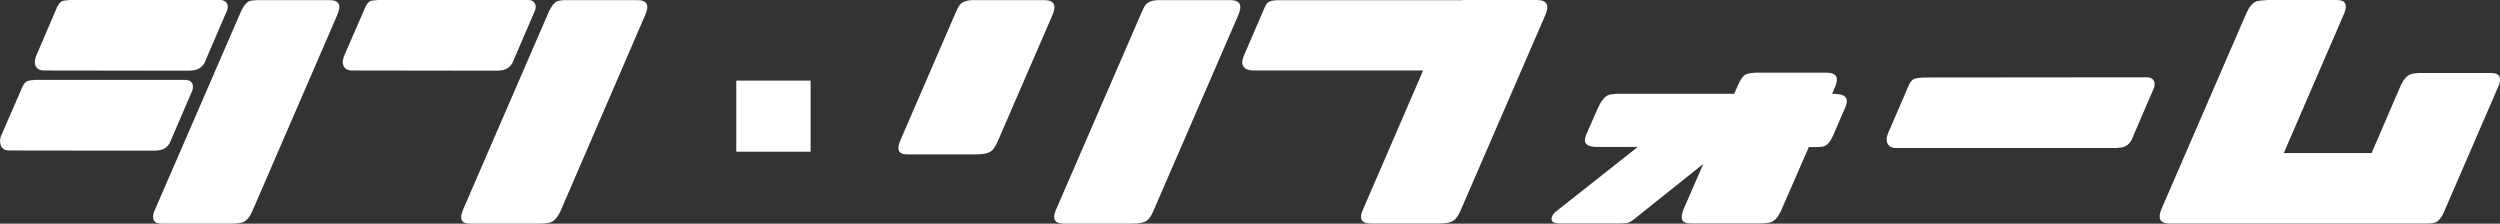 <?xml version="1.0" encoding="UTF-8"?><svg id="_レイヤー_2" xmlns="http://www.w3.org/2000/svg" viewBox="0 0 242.23 21.67"><rect x="0" y="0" width="242.23" height="21.67" fill="#333333" stroke="none"/><defs><style>.cls-1{fill:#fff;}</style></defs><g id="_レイヤー_2-2"><g id="_レイヤー_1-2"><path class="cls-1" d="M3.34,7.74h14.58c.47,0,.73.2.77.59.02.19-.02.38-.12.59l-2.13,4.95c-.23.39-.56.62-.98.68-.19.03-.4.05-.63.05l-13.92-.02c-.48,0-.77-.2-.87-.61-.07-.26-.04-.54.08-.84l2.06-4.73c.14-.31.32-.5.54-.56.16-.05.36-.08.61-.09h0ZM6.71,0h14.58c.45,0,.71.19.77.56.02.19-.02.38-.12.59l-2.13,4.95c-.23.39-.56.62-.98.7-.19.03-.4.05-.63.05l-13.92-.02c-.48,0-.78-.2-.89-.61-.05-.25,0-.52.12-.82L5.54.67c.16-.31.34-.51.54-.59.17-.03.38-.05.63-.07ZM23.35,1.11c.25-.53.51-.86.77-.98.22-.08.52-.12.91-.12h6.89c.95,0,1.2.5.73,1.5l-.02.05-8.2,18.94c-.27.58-.58.93-.94,1.05-.25.08-.63.12-1.15.12h-6.66c-.78,0-1.02-.41-.73-1.22.03-.08.06-.14.09-.19L23.35,1.11Z"/><path class="cls-1" d="M36.55,0h14.58c.45,0,.71.19.77.56.02.19-.02.38-.12.59l-2.13,4.95c-.23.39-.56.62-.98.7-.19.03-.4.05-.63.05l-13.92-.02c-.48,0-.78-.2-.89-.61-.05-.25,0-.52.12-.82l2.06-4.73c.14-.31.31-.51.52-.59.17-.03.38-.05.63-.07h0ZM53.19,1.11c.25-.53.51-.86.77-.98.23-.08.54-.12.91-.12h6.89c.95,0,1.2.5.73,1.5,0,.03,0,.05-.02.05l-8.18,18.94c-.28.58-.6.93-.96,1.05-.25.08-.63.12-1.15.12h-6.66c-.78,0-1.02-.41-.7-1.22.02-.08.04-.14.07-.19L53.19,1.11Z"/><path class="cls-1" d="M71.34,14.7v-6.89h7.2v6.89h-7.2Z"/><path class="cls-1" d="M92.98.5c.23-.33.69-.49,1.36-.49h6.89c.94.02,1.17.53.7,1.55l-5.3,12.23c-.16.34-.32.6-.49.77-.27.27-.8.4-1.59.4h-6.66c-.84,0-1.05-.47-.63-1.41l5.39-12.45c.12-.27.23-.47.33-.61h0ZM110.99.48c.23-.31.69-.47,1.36-.47h6.89c.94.02,1.17.53.7,1.55l-8.2,18.91c-.16.36-.32.62-.49.8-.27.27-.8.4-1.59.4h-6.66c-.06-.02-.12-.02-.19-.02-.69-.08-.84-.54-.47-1.38L110.66,1.09c.12-.27.23-.47.33-.61Z"/><path class="cls-1" d="M141.74,0h7.22c.95.02,1.2.53.73,1.55l-8.2,18.91c-.17.36-.34.62-.52.8-.27.27-.79.4-1.57.4h-6.66c-.06-.02-.12-.02-.19-.02-.7-.08-.86-.54-.47-1.38l5.81-13.43h-16.59c-.17-.02-.34-.05-.52-.12-.45-.25-.54-.69-.26-1.31l2.04-4.73.12-.23c.16-.27.51-.41,1.05-.42h18V0Z"/><path class="cls-1" d="M168.45,8.14c.23-.53.49-.85.77-.96.22-.08.52-.12.91-.14h6.89c.95.02,1.2.52.73,1.5-.02.03-.02.05-.02.07l-.21.49h.16c1.12-.02,1.5.41,1.12,1.29l-1.22,2.81c-.25.56-.55.89-.89.98-.17.05-.44.07-.8.07h-.63l-2.72,6.23c-.28.58-.6.93-.96,1.05-.25.08-.62.12-1.12.12h-6.66c-.8,0-1.04-.41-.73-1.22.03-.08.05-.14.07-.19l1.9-4.36-6.38,5.09c-.41.36-.73.57-.98.63-.17.03-.41.05-.7.05h-5.88c-.53,0-.79-.16-.77-.47.03-.25.16-.47.4-.66l7.95-6.28h-3.91c-.88,0-1.27-.26-1.2-.77.02-.12.05-.24.09-.35l1.15-2.62c.31-.69.64-1.11.98-1.27.25-.09.59-.14,1.01-.14h11.23l.42-.96h0Z"/><path class="cls-1" d="M186.15,7.51l21.84-.02c.45,0,.71.19.77.56.02.19-.02.39-.12.61l-2.13,4.95c-.23.39-.56.62-.98.68-.19.03-.4.05-.63.05h-21.19c-.48,0-.78-.2-.89-.61-.05-.25,0-.52.12-.82l2.04-4.73c.16-.31.34-.5.54-.56.17-.05.38-.08.63-.09v-.02Z"/><path class="cls-1" d="M236.8,20.56c-.25.53-.52.86-.8.98-.22.08-.52.12-.91.12h-24.87c-.95,0-1.2-.5-.75-1.5.02-.02.02-.03.02-.05l8.2-18.91c.28-.59.6-.95.96-1.08.25-.06.62-.1,1.12-.12h6.66c.8,0,1.04.41.73,1.24-.03.06-.05.12-.07.16l-5.81,13.43h8.51l2.84-6.59c.28-.58.6-.93.96-1.05.23-.08.61-.12,1.12-.12h6.66c.8,0,1.04.41.73,1.24-.03.06-.05.12-.07.16l-5.23,12.07v.02Z"/></g></g></svg>
